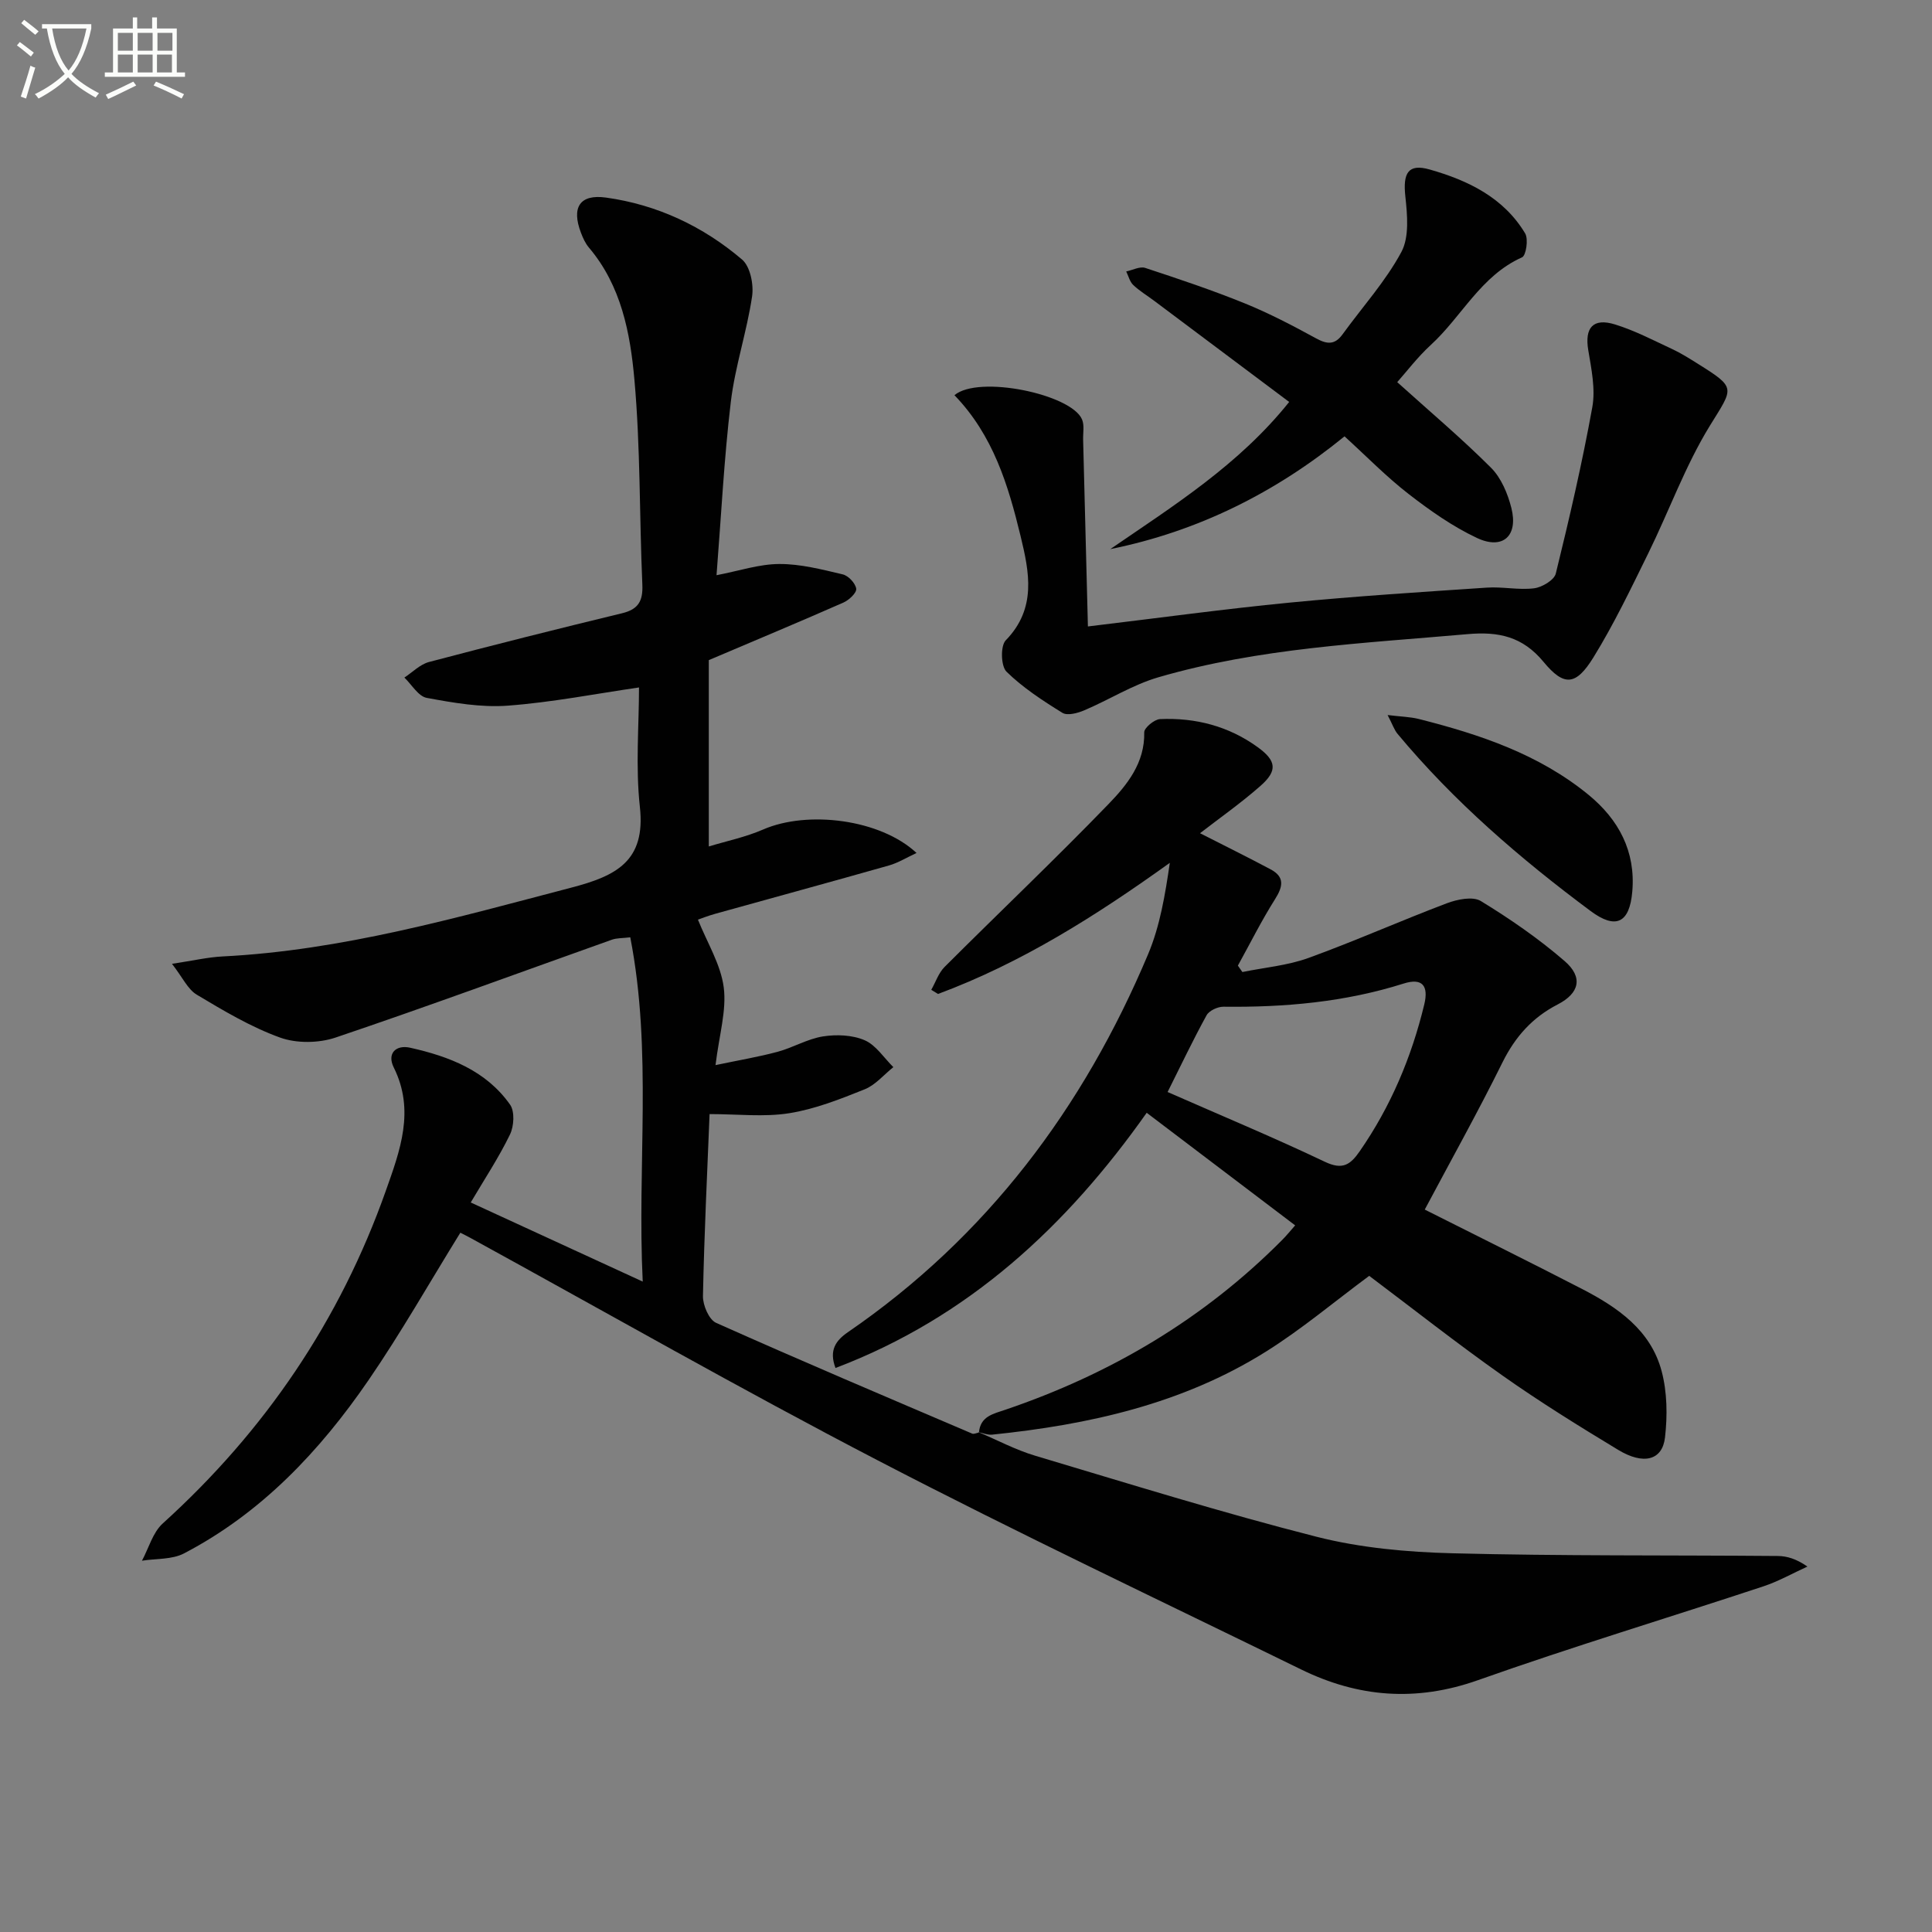 <svg enable-background="new 0 0 400 400" viewBox="0 0 400 400" xmlns="http://www.w3.org/2000/svg"><rect x="0" y="0" width="400" height="400" fill="#808080" stroke="none"/><path d="m6.4 11.7c-1-.8-1.9-1.6-2.9-2.3l.6-.7c.9.7 1.9 1.4 2.9 2.2zm-2.1 8.3c.7-2.1 1.4-4.2 2-6.4.2.1.6.3 1 .4-.7 2.3-1.3 4.4-1.9 6.4zm3-12.8c-1.1-.9-2.1-1.7-2.9-2.4l.6-.7c1 .8 2 1.5 3 2.4zm1.4-1.3v-.9h10.2v.9c-.9 4.2-2.3 7.3-4.1 9.4 1.3 1.4 3.2 2.7 5.7 4-.2.2-.4.5-.7.9-2.5-1.4-4.4-2.7-5.7-4.2-1.4 1.5-3.5 3-6.1 4.4 0 0 0 0-.1-.1-.3-.4-.5-.7-.7-.8 2.7-1.3 4.7-2.8 6.2-4.2-1.8-2.2-3-5.3-3.7-9.4zm9.2 0h-7.1c.6 3.8 1.7 6.7 3.4 8.7 1.7-2 2.9-4.8 3.7-8.7z" fill="#fbfcfa"/><path d="m31.6 3.6h.9v2.3h4.1v9.1h1.7v.9h-16.6v-.9h1.7v-9.1h4.1v-2.3h.9v2.3h3.1v-2.3zm-4 13.3.6.8c-1.9.9-3.8 1.9-5.8 2.8-.2-.3-.3-.6-.5-.9 2-.9 3.9-1.8 5.7-2.7zm-3.2-10.1v3.7h3.1v-3.7zm0 4.5v3.7h3.1v-3.7zm4.1-4.5v3.7h3.1v-3.7zm0 4.5v3.7h3.1v-3.7zm9.1 9.1c-2.1-1.1-4.1-2-5.8-2.7l.5-.8c2.2.9 4.1 1.8 5.8 2.6zm-1.9-13.6h-3.1v3.7h3.1zm-3.2 4.5v3.7h3.1v-3.7z" fill="#fbfcfa"/><g fill="#010101"><path d="m202.57 296.5c3.91 1.65 7.71 3.69 11.75 4.89 19.37 5.78 38.69 11.8 58.26 16.78 9.1 2.31 18.73 3.18 28.15 3.42 22.44.58 44.9.37 67.35.56 1.93.02 3.85.61 6.13 2.19-3.04 1.38-5.98 3.06-9.13 4.1-19.68 6.51-39.54 12.5-59.08 19.42-12.79 4.53-24.78 3.58-36.64-2.23-29.25-14.31-58.71-28.25-87.6-43.26-28.46-14.78-56.32-30.7-84.45-46.12-.71-.39-1.44-.74-2-1.03-6.4 10.34-12.29 20.73-19.02 30.54-10.08 14.68-22.16 27.49-38.2 35.86-2.49 1.3-5.78 1.04-8.7 1.51 1.4-2.6 2.24-5.84 4.3-7.71 21.15-19.15 36.68-42 46.2-68.91 2.95-8.33 6.06-16.6 1.63-25.51-1.44-2.89.44-4.74 3.4-4.08 8.06 1.8 15.72 4.73 20.69 11.79.99 1.41.81 4.47-.03 6.19-2.3 4.74-5.23 9.17-8.12 14.06 11.88 5.46 23.25 10.7 35.61 16.38-1.18-24.08 2.03-47.6-2.58-71.28-1.6.2-2.77.13-3.79.49-19.06 6.78-38.05 13.79-57.21 20.26-3.49 1.18-8.08 1.24-11.5.01-6.04-2.18-11.7-5.56-17.25-8.88-1.86-1.11-2.93-3.56-5.13-6.39 4.44-.67 7.45-1.38 10.49-1.53 24.75-1.25 48.37-8.02 72.16-14.24 9.27-2.42 15.46-5.45 14.22-16.71-.92-8.35-.18-16.88-.18-24.74-8.88 1.29-17.99 3.08-27.18 3.77-5.53.41-11.25-.59-16.76-1.61-1.75-.32-3.11-2.74-4.64-4.21 1.69-1.1 3.24-2.73 5.1-3.22 13.28-3.51 26.61-6.86 39.96-10.09 3.4-.82 4.36-2.55 4.21-5.95-.62-14.13-.38-28.32-1.64-42.39-.86-9.66-2.72-19.47-9.42-27.37-.74-.87-1.24-1.99-1.65-3.07-2-5.23-.27-8.05 5.21-7.28 10.57 1.47 20.06 5.94 28.14 12.82 1.7 1.44 2.45 5.19 2.08 7.65-1.09 7.33-3.52 14.47-4.4 21.81-1.41 11.82-2 23.74-2.96 35.9 4.69-.9 8.85-2.31 13.01-2.32 4.38-.02 8.8 1.13 13.12 2.15 1.17.27 2.63 1.84 2.79 2.97.12.84-1.49 2.35-2.64 2.86-8.92 3.93-17.91 7.68-27.88 11.92v38.58c3.6-1.1 7.59-1.92 11.25-3.51 9.19-4 24.26-2.15 31.76 4.86-2.12.98-3.83 2.05-5.69 2.58-11.97 3.4-23.97 6.66-35.95 10-1.55.43-3.06 1.03-3.62 1.22 1.94 4.83 4.72 9.28 5.34 14.01.62 4.76-.93 9.8-1.7 16.11 4.79-1.01 8.88-1.69 12.86-2.76 3.19-.86 6.17-2.67 9.38-3.18 2.81-.44 6.09-.31 8.64.79 2.34 1.01 3.99 3.65 5.94 5.57-1.97 1.57-3.72 3.71-5.96 4.6-5.06 2.03-10.26 4.09-15.6 4.94-5.22.83-10.68.18-16.49.18-.47 11.78-1.11 24.72-1.37 37.67-.04 1.89 1.24 4.89 2.72 5.55 17.58 7.86 35.31 15.37 53.01 22.93.37.16.93-.14 1.41-.22z"/><path d="m202.68 296.63c.26-3.41 2.95-3.9 5.5-4.77 21.76-7.39 41.07-18.8 57.32-35.18.92-.93 1.74-1.95 2.65-2.98-10.23-7.76-20.28-15.38-30.74-23.31-16.51 23.38-36.81 42.36-64.43 52.84-1.39-3.69.07-5.7 2.59-7.43 28.72-19.72 48.75-46.42 62.14-78.26 2.46-5.85 3.52-12.29 4.49-18.9-15.26 10.95-30.69 20.72-47.99 27.15-.47-.29-.93-.57-1.4-.86.9-1.59 1.51-3.49 2.76-4.74 11.29-11.28 22.87-22.27 33.96-33.74 3.84-3.97 7.51-8.51 7.37-14.83-.02-.93 2.1-2.69 3.28-2.74 7.33-.32 14.21 1.46 20.22 5.82 3.87 2.8 4.14 4.86.59 7.99-4.06 3.58-8.51 6.7-12.54 9.82 5.1 2.6 9.89 4.96 14.6 7.47 2.94 1.56 2.61 3.53.95 6.16-2.81 4.44-5.16 9.17-7.71 13.78.31.44.62.89.93 1.33 4.57-.94 9.33-1.34 13.67-2.91 9.65-3.5 19.04-7.69 28.64-11.32 2.16-.82 5.39-1.49 7.06-.47 6.06 3.7 11.97 7.78 17.34 12.42 3.89 3.36 3.08 6.67-1.43 8.99-5.24 2.7-8.79 6.68-11.43 12-5.08 10.27-10.67 20.28-16.09 30.47 10.72 5.4 21.67 10.81 32.52 16.41 7.38 3.81 14.26 8.52 16.52 17.03 1.16 4.36 1.22 9.24.7 13.75-.55 4.73-4.44 5.74-9.71 2.55-8.1-4.9-16.17-9.9-23.91-15.36-9.5-6.7-18.64-13.91-27.62-20.66-7.29 5.4-14.03 11.09-21.43 15.72-17.26 10.81-36.66 15.11-56.65 17.16-.92.09-1.89-.33-2.84-.52.01-.01.12.12.12.12zm39.06-70.54c11.14 4.9 21.98 9.41 32.57 14.45 3.64 1.73 5.25.64 7.21-2.19 6.42-9.27 10.71-19.44 13.35-30.35.97-3.99-.46-5.57-4.25-4.37-12.17 3.85-24.65 4.95-37.32 4.8-1.19-.01-2.96.81-3.49 1.77-2.78 5.05-5.25 10.26-8.07 15.89z"/><path d="m197.61 81.82c5-4.23 24.21-.2 26.41 5.01.52 1.22.19 2.8.23 4.22.33 12.85.66 25.7.99 38.65 14.86-1.78 28.32-3.63 41.83-4.94 13.57-1.32 27.18-2.19 40.78-3.1 3.24-.22 6.57.54 9.77.14 1.65-.21 4.16-1.7 4.49-3.05 2.81-11.42 5.47-22.89 7.56-34.45.68-3.77-.19-7.92-.84-11.82-.77-4.61.98-6.73 5.57-5.3 4.1 1.27 7.98 3.31 11.89 5.13 1.8.84 3.49 1.92 5.19 2.98 8.12 5.08 7.42 4.91 2.52 12.87-5.09 8.28-8.43 17.63-12.75 26.41-3.58 7.28-7.1 14.65-11.35 21.54-3.63 5.87-6.08 6.06-10.33.92-4.32-5.23-9.27-6.31-15.71-5.74-21.51 1.9-43.16 2.85-64.05 8.94-5.31 1.55-10.16 4.64-15.31 6.83-1.38.59-3.5 1.16-4.53.53-4.08-2.52-8.19-5.2-11.59-8.53-1.16-1.14-1.27-5.35-.15-6.49 6.43-6.6 4.88-14.11 3.07-21.58-2.55-10.53-5.67-20.87-13.69-29.17z"/><path d="m229.87 113.69c13.18-9.03 26.69-17.52 37.04-30.47-9.36-7.02-18.64-13.97-27.92-20.92-1.46-1.1-3.06-2.05-4.37-3.3-.72-.68-.98-1.85-1.45-2.8 1.32-.27 2.83-1.1 3.94-.73 6.93 2.28 13.86 4.6 20.61 7.34 5.07 2.06 9.96 4.62 14.77 7.25 2.29 1.25 3.87 1.37 5.48-.85 4.1-5.66 8.88-10.93 12.16-17.02 1.68-3.12 1.24-7.71.83-11.54-.52-4.81.57-6.83 5.03-5.56 7.93 2.25 15.32 5.8 19.78 13.24.7 1.18.19 4.58-.65 4.95-8.53 3.8-12.46 12.25-18.88 18.13-2.77 2.54-5.07 5.59-6.96 7.71 6.82 6.15 13.38 11.68 19.42 17.72 2.1 2.1 3.46 5.35 4.21 8.32 1.47 5.78-1.76 8.74-7.12 6.22-5.04-2.37-9.73-5.68-14.16-9.11-4.58-3.55-8.67-7.75-13.26-11.93-14.25 11.62-30.31 19.68-48.5 23.35z"/><path d="m287.29 148.04c2.77.34 4.65.37 6.42.81 12.64 3.19 24.9 7.29 35.18 15.71 6.27 5.14 9.77 11.73 9.06 20.01-.56 6.56-3.42 7.92-8.63 4.05-14.58-10.85-28.3-22.66-39.97-36.68-.68-.82-1.03-1.92-2.06-3.9z"/></g></svg>